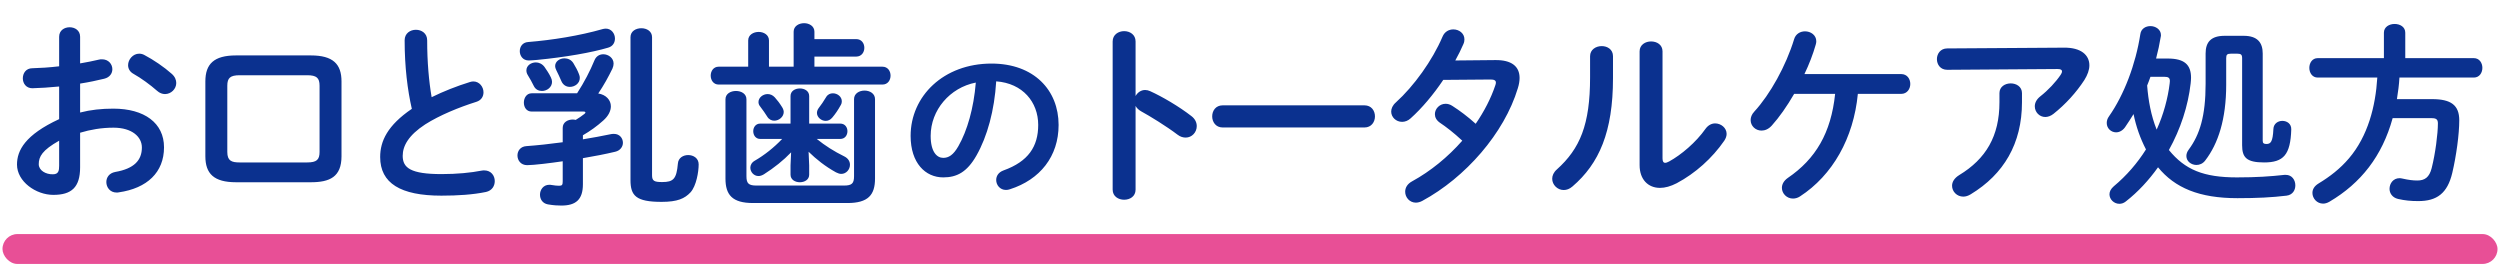 <svg width="502" height="53" viewBox="0 0 502 53" fill="none" xmlns="http://www.w3.org/2000/svg">
<path d="M16.087 16.784V22.595C18.194 22.049 20.378 21.815 22.756 21.815C28.997 21.815 32.935 24.701 32.935 29.576C32.935 34.607 29.543 37.805 23.849 38.624C23.692 38.663 23.576 38.663 23.419 38.663C22.093 38.663 21.352 37.61 21.352 36.557C21.352 35.66 21.898 34.763 23.146 34.529C26.968 33.866 28.489 32.15 28.489 29.615C28.489 27.47 26.5 25.637 22.796 25.637C20.378 25.637 18.154 26.027 16.087 26.651V33.593C16.087 37.649 14.332 39.131 10.706 39.131C7.196 39.131 3.413 36.44 3.413 33.047C3.413 30.2 5.051 27.08 11.876 23.921V17.369C9.926 17.564 8.054 17.681 6.494 17.72C5.246 17.72 4.583 16.745 4.583 15.731C4.583 14.717 5.207 13.703 6.494 13.703C8.054 13.664 9.926 13.547 11.876 13.313V7.385C11.876 6.098 12.928 5.474 13.982 5.474C15.034 5.474 16.087 6.098 16.087 7.385V12.728C17.413 12.494 18.701 12.26 19.793 11.987C20.026 11.909 20.261 11.909 20.494 11.909C21.782 11.909 22.561 12.884 22.561 13.898C22.561 14.717 22.055 15.536 20.924 15.809C19.48 16.16 17.843 16.511 16.087 16.784ZM11.876 33.281V28.25C8.483 30.161 7.781 31.448 7.781 32.969C7.781 34.217 9.185 35.036 10.627 34.997C11.758 34.997 11.876 34.256 11.876 33.281ZM28.997 11.051C30.791 11.987 32.974 13.469 34.495 14.834C35.158 15.419 35.392 16.082 35.392 16.667C35.392 17.876 34.34 18.89 33.13 18.89C32.623 18.89 32.038 18.695 31.532 18.227C30.206 17.057 28.294 15.653 26.812 14.834C26.032 14.405 25.721 13.742 25.721 13.079C25.721 11.948 26.695 10.778 27.944 10.778C28.294 10.778 28.645 10.856 28.997 11.051ZM62.413 36.596H47.398C42.952 36.596 41.236 34.88 41.236 31.37V16.355C41.236 12.845 42.952 11.129 47.398 11.129H62.413C66.859 11.129 68.575 12.845 68.575 16.355V31.37C68.575 35.543 66.196 36.596 62.413 36.596ZM48.139 32.618H61.672C63.583 32.618 64.168 32.072 64.168 30.512V17.213C64.168 15.653 63.583 15.107 61.672 15.107H48.139C46.228 15.107 45.643 15.653 45.643 17.213V30.512C45.643 32.306 46.501 32.618 48.139 32.618ZM82.695 21.854C81.837 18.11 81.252 13.469 81.252 8.087C81.252 6.683 82.383 5.981 83.514 5.981C84.645 5.981 85.776 6.683 85.776 8.087C85.776 12.455 86.127 16.355 86.673 19.514C89.052 18.344 91.704 17.291 94.356 16.472C94.59 16.394 94.824 16.355 95.058 16.355C96.267 16.355 97.086 17.447 97.086 18.539C97.086 19.358 96.657 20.138 95.643 20.45C92.172 21.542 88.272 23.141 85.386 24.974C82.032 27.158 80.862 29.303 80.862 31.292C80.862 33.71 82.461 34.958 88.662 34.958C91.782 34.958 94.551 34.685 96.735 34.256C96.93 34.217 97.086 34.217 97.242 34.217C98.607 34.217 99.348 35.27 99.348 36.362C99.348 37.337 98.802 38.273 97.593 38.546C94.941 39.092 91.938 39.287 88.623 39.287C80.433 39.287 76.338 36.791 76.338 31.526C76.338 28.328 77.82 25.169 82.695 21.854ZM112.992 28.562V25.676C112.992 24.545 114.006 23.999 115.02 23.999C115.215 23.999 115.41 24.038 115.605 24.077C116.229 23.687 116.775 23.336 117.36 22.868C117.477 22.751 117.555 22.673 117.555 22.595C117.555 22.478 117.438 22.4 117.165 22.4H106.752C105.699 22.4 105.192 21.503 105.192 20.606C105.192 19.67 105.738 18.734 106.752 18.734H115.878C117.36 16.433 118.452 14.327 119.388 12.065C119.739 11.246 120.441 10.895 121.143 10.895C122.157 10.895 123.21 11.636 123.21 12.767C123.21 13.079 123.132 13.43 122.976 13.781C122.157 15.458 121.26 17.096 120.129 18.773C121.689 19.007 122.664 20.099 122.664 21.347C122.664 22.244 122.196 23.258 121.143 24.194C119.895 25.325 118.53 26.3 117.048 27.158V27.977C118.959 27.665 120.87 27.314 122.742 26.924C122.937 26.885 123.093 26.885 123.288 26.885C124.419 26.885 125.082 27.743 125.082 28.679C125.082 29.42 124.575 30.239 123.522 30.473C121.572 30.941 119.349 31.37 117.048 31.76V36.986C117.048 40.106 115.605 41.276 112.719 41.276C111.978 41.276 111.159 41.237 110.028 41.042C108.936 40.847 108.429 39.989 108.429 39.092C108.429 38.117 109.092 37.103 110.301 37.103C110.418 37.103 110.574 37.103 110.73 37.142C111.393 37.259 111.9 37.298 112.29 37.298C112.875 37.298 112.992 37.103 112.992 36.401V32.384C110.613 32.735 107.181 33.164 105.855 33.164C104.568 33.164 103.905 32.189 103.905 31.214C103.905 30.317 104.49 29.42 105.699 29.342C107.883 29.186 110.418 28.913 112.992 28.562ZM121.065 5.825C121.26 5.786 121.455 5.747 121.65 5.747C122.781 5.747 123.483 6.761 123.483 7.736C123.483 8.516 123.093 9.296 122.118 9.569C118.842 10.544 113.538 11.48 107.883 12.026C107.415 12.065 106.518 12.143 106.167 12.143C104.997 12.143 104.373 11.207 104.373 10.271C104.373 9.374 104.919 8.516 106.05 8.438C110.847 8.048 116.307 7.19 121.065 5.825ZM109.326 13.43C109.716 13.976 110.262 14.795 110.613 15.536C110.769 15.848 110.847 16.16 110.847 16.433C110.847 17.525 109.833 18.266 108.819 18.266C108.195 18.266 107.532 17.993 107.181 17.252C106.83 16.511 106.44 15.848 105.972 15.068C105.777 14.756 105.699 14.444 105.699 14.132C105.699 13.196 106.596 12.533 107.61 12.533C108.195 12.533 108.858 12.806 109.326 13.43ZM130.932 7.463V35.192C130.932 36.323 131.361 36.557 132.96 36.557C135.222 36.557 135.846 35.933 136.119 32.852C136.197 31.682 137.211 31.136 138.186 31.136C139.239 31.136 140.292 31.76 140.292 33.008C140.292 34.49 139.824 37.337 138.654 38.624C137.484 39.872 136.041 40.535 132.843 40.535C127.695 40.535 126.603 39.287 126.603 36.167V7.463C126.603 6.254 127.695 5.669 128.787 5.669C129.84 5.669 130.932 6.254 130.932 7.463ZM115.137 12.689C115.566 13.391 115.995 14.171 116.268 14.912C116.385 15.185 116.424 15.419 116.424 15.653C116.424 16.745 115.41 17.447 114.435 17.447C113.733 17.447 113.07 17.096 112.719 16.277C112.407 15.536 112.056 14.795 111.705 14.093C111.549 13.781 111.471 13.508 111.471 13.274C111.471 12.338 112.368 11.714 113.343 11.714C114.006 11.714 114.708 11.987 115.137 12.689ZM162.366 30.473L162.483 33.203V35.075C162.483 36.089 161.547 36.596 160.611 36.596C159.675 36.596 158.739 36.089 158.739 35.075V33.203L158.856 30.59C157.335 32.189 155.424 33.71 153.396 34.997C153.006 35.231 152.655 35.348 152.304 35.348C151.368 35.348 150.666 34.529 150.666 33.671C150.666 33.164 150.939 32.618 151.563 32.267C153.513 31.136 155.385 29.654 157.062 27.899H152.655C151.719 27.899 151.251 27.119 151.251 26.339C151.251 25.598 151.719 24.818 152.655 24.818H158.739V19.28C158.739 18.266 159.675 17.759 160.611 17.759C161.547 17.759 162.483 18.266 162.483 19.28V24.818H168.723C169.698 24.818 170.166 25.598 170.166 26.339C170.166 27.119 169.698 27.899 168.723 27.899H164.004C165.642 29.225 167.475 30.395 169.542 31.409C170.322 31.799 170.673 32.423 170.673 33.086C170.673 34.022 169.932 34.919 168.918 34.919C168.606 34.919 168.255 34.802 167.865 34.607C165.681 33.398 163.926 31.994 162.366 30.473ZM159.363 13.391V6.371C159.363 5.24 160.416 4.655 161.469 4.655C162.483 4.655 163.536 5.24 163.536 6.371V7.853H171.921C173.013 7.853 173.559 8.711 173.559 9.608C173.559 10.466 173.013 11.363 171.921 11.363H163.536V13.391H177.186C178.278 13.391 178.824 14.288 178.824 15.185C178.824 16.082 178.278 16.979 177.186 16.979H144.309C143.256 16.979 142.71 16.082 142.71 15.185C142.71 14.288 143.256 13.391 144.309 13.391H150.237V8.126C150.237 6.995 151.29 6.41 152.343 6.41C153.357 6.41 154.41 6.995 154.41 8.126V13.391H159.363ZM171.492 35.387V19.904C171.492 18.773 172.545 18.188 173.598 18.188C174.651 18.188 175.704 18.773 175.704 19.904V35.855C175.704 39.131 174.339 40.769 170.166 40.769H151.212C147.039 40.769 145.674 39.131 145.674 35.855V19.943C145.674 18.812 146.727 18.266 147.78 18.266C148.833 18.266 149.886 18.812 149.886 19.943V35.387C149.886 36.83 150.315 37.259 151.914 37.259H169.464C171.063 37.259 171.492 36.83 171.492 35.387ZM165.876 19.514C166.188 18.968 166.695 18.734 167.241 18.734C168.138 18.734 169.035 19.397 169.035 20.333C169.035 20.567 168.996 20.801 168.84 21.074C168.255 22.127 167.748 22.868 167.124 23.609C166.734 24.077 166.266 24.272 165.798 24.272C164.901 24.272 164.043 23.531 164.043 22.673C164.043 22.361 164.16 22.01 164.394 21.698C164.901 21.035 165.369 20.372 165.876 19.514ZM152.616 21.347C152.382 21.074 152.304 20.762 152.304 20.489C152.304 19.592 153.201 18.89 154.137 18.89C154.644 18.89 155.151 19.085 155.58 19.553C156.048 20.06 156.555 20.723 157.062 21.542C157.257 21.854 157.374 22.205 157.374 22.478C157.374 23.453 156.438 24.233 155.463 24.233C154.956 24.233 154.41 23.999 154.059 23.414C153.669 22.79 153.24 22.166 152.616 21.347ZM189.397 35.62C185.827 35.62 182.852 32.75 182.852 27.29C182.852 19.31 189.467 12.765 199.092 12.765C207.632 12.765 212.567 18.12 212.567 25.085C212.567 31.42 208.822 36.075 202.802 38C202.522 38.105 202.242 38.14 201.997 38.14C200.807 38.14 200.037 37.16 200.037 36.145C200.037 35.375 200.457 34.605 201.507 34.22C206.477 32.435 208.472 29.425 208.472 25.085C208.472 20.5 205.357 16.72 200.037 16.335C199.687 22.145 198.252 27.395 196.082 31.21C194.157 34.605 192.092 35.62 189.397 35.62ZM195.942 16.58C190.727 17.595 186.877 22.11 186.877 27.29C186.877 30.51 188.137 31.7 189.397 31.7C190.482 31.7 191.427 31.14 192.442 29.355C194.227 26.24 195.522 21.725 195.942 16.58ZM228.023 8.321V19.28C228.413 18.578 229.115 18.071 229.934 18.071C230.285 18.071 230.597 18.149 230.948 18.305C233.366 19.397 236.759 21.386 239.216 23.297C239.996 23.882 240.308 24.623 240.308 25.325C240.308 26.573 239.333 27.626 238.085 27.626C237.578 27.626 236.993 27.47 236.447 27.041C234.185 25.325 230.87 23.297 229.154 22.361C228.608 22.049 228.257 21.698 228.023 21.269V38.078C228.023 39.443 226.892 40.106 225.722 40.106C224.591 40.106 223.421 39.443 223.421 38.078V8.321C223.421 6.956 224.591 6.254 225.722 6.254C226.892 6.254 228.023 6.956 228.023 8.321ZM245.515 21.152H273.985C275.389 21.152 276.091 22.244 276.091 23.375C276.091 24.467 275.389 25.598 273.985 25.598H245.515C244.111 25.598 243.409 24.467 243.409 23.375C243.409 22.244 244.111 21.152 245.515 21.152ZM292.223 12.143L300.257 12.065C303.494 12.026 305.132 13.313 305.132 15.653C305.132 16.277 305.015 16.979 304.781 17.72C302.051 26.768 294.251 35.66 285.593 40.34C285.164 40.574 284.696 40.691 284.306 40.691C283.058 40.691 282.161 39.638 282.161 38.507C282.161 37.727 282.551 36.947 283.565 36.401C287.27 34.373 290.741 31.526 293.627 28.25C291.911 26.651 290.39 25.481 289.103 24.623C288.401 24.116 288.128 23.531 288.128 22.907C288.128 21.854 289.064 20.84 290.273 20.84C290.702 20.84 291.17 20.957 291.638 21.269C293.159 22.244 294.719 23.414 296.318 24.857C298.034 22.361 299.399 19.709 300.257 17.135C300.335 16.94 300.374 16.745 300.374 16.589C300.374 16.16 300.062 15.965 299.321 15.965L289.805 16.043C287.816 19.007 285.515 21.737 283.253 23.765C282.707 24.272 282.083 24.467 281.537 24.467C280.328 24.467 279.353 23.531 279.353 22.4C279.353 21.815 279.626 21.152 280.289 20.567C283.916 17.291 287.621 12.143 289.649 7.385C290.078 6.332 290.975 5.903 291.833 5.903C292.964 5.903 294.056 6.683 294.056 7.892C294.056 8.165 294.017 8.477 293.861 8.828C293.393 9.92 292.847 11.012 292.223 12.143ZM319.288 15.536V11.285C319.288 9.959 320.458 9.257 321.628 9.257C322.759 9.257 323.89 9.92 323.89 11.285V15.692C323.89 26.456 321.121 32.852 315.739 37.454C315.154 37.961 314.569 38.156 313.984 38.156C312.736 38.156 311.683 37.103 311.683 35.894C311.683 35.27 311.956 34.607 312.619 34.022C317.26 29.849 319.288 25.052 319.288 15.536ZM333.835 10.31V31.799C333.835 32.384 333.991 32.696 334.381 32.696C334.576 32.696 334.849 32.579 335.161 32.423C337.579 31.097 340.543 28.601 342.493 25.832C343.039 25.091 343.741 24.779 344.404 24.779C345.574 24.779 346.705 25.676 346.705 26.885C346.705 27.314 346.549 27.782 346.237 28.25C343.819 31.76 340.426 34.802 336.682 36.791C335.473 37.415 334.342 37.727 333.328 37.727C330.949 37.727 329.233 36.05 329.233 33.164V10.31C329.233 8.984 330.403 8.321 331.534 8.321C332.704 8.321 333.835 8.984 333.835 10.31ZM368.493 18.851H360.264C358.821 21.347 357.261 23.57 355.779 25.208C355.116 25.949 354.375 26.222 353.712 26.222C352.503 26.222 351.528 25.286 351.528 24.116C351.528 23.57 351.723 22.985 352.269 22.4C355.428 18.968 358.626 13.235 360.264 7.853C360.576 6.8 361.512 6.293 362.448 6.293C363.579 6.293 364.71 7.034 364.71 8.282C364.71 8.516 364.671 8.75 364.593 8.984C364.047 10.895 363.267 12.923 362.331 14.873H381.753C382.962 14.873 383.586 15.848 383.586 16.862C383.586 17.837 382.962 18.851 381.753 18.851H373.056C372.198 27.743 367.986 35.192 361.434 39.443C360.966 39.755 360.459 39.872 360.03 39.872C358.782 39.872 357.807 38.858 357.807 37.727C357.807 37.025 358.158 36.323 358.977 35.738C364.593 31.916 367.674 26.69 368.493 18.851ZM401.49 20.528V18.695C401.49 17.408 402.621 16.745 403.752 16.745C404.883 16.745 406.014 17.408 406.014 18.695V20.528C406.014 28.835 402.348 34.997 395.718 39.014C395.211 39.326 394.704 39.482 394.236 39.482C392.949 39.482 391.974 38.468 391.974 37.298C391.974 36.557 392.403 35.777 393.417 35.153C398.76 31.916 401.49 27.353 401.49 20.528ZM390.999 9.725L414.438 9.569C417.87 9.53 419.547 11.051 419.547 13.118C419.547 14.015 419.196 15.029 418.533 16.082C416.934 18.539 414.789 20.918 412.332 22.868C411.786 23.297 411.201 23.492 410.694 23.492C409.524 23.492 408.588 22.517 408.588 21.347C408.588 20.684 408.9 19.982 409.68 19.358C411.279 18.11 412.8 16.472 413.775 15.029C413.97 14.756 414.048 14.522 414.048 14.327C414.048 14.015 413.775 13.859 413.151 13.859L390.999 14.015C389.634 14.015 388.932 12.962 388.932 11.87C388.932 10.817 389.634 9.725 390.999 9.725ZM432.941 11.753H435.281C438.596 11.753 439.961 12.962 439.961 15.614C439.961 15.965 439.922 16.355 439.883 16.745C439.376 21.269 437.855 25.91 435.515 30.122C438.752 34.1 442.496 35.621 449.165 35.621C453.104 35.621 455.912 35.426 458.72 35.114H458.993C460.241 35.114 460.904 36.167 460.904 37.22C460.904 38.195 460.358 39.131 459.149 39.287C456.224 39.638 453.26 39.794 449.282 39.794C441.599 39.794 436.724 37.727 433.331 33.593C431.498 36.167 429.314 38.546 426.857 40.457C426.428 40.808 425.96 40.925 425.57 40.925C424.478 40.925 423.581 40.028 423.581 39.014C423.581 38.468 423.854 37.922 424.439 37.415C427.013 35.27 429.197 32.735 430.913 30.005C429.743 27.743 428.924 25.403 428.417 22.907C427.871 23.804 427.286 24.701 426.701 25.559C426.194 26.261 425.531 26.573 424.907 26.573C423.932 26.573 423.035 25.793 423.035 24.701C423.035 24.272 423.152 23.804 423.503 23.336C426.506 19.046 428.846 12.923 429.782 6.839C429.938 5.747 430.874 5.24 431.81 5.24C432.824 5.24 433.916 5.903 433.916 7.034C433.916 7.151 433.916 7.268 433.877 7.385C433.643 8.828 433.331 10.271 432.941 11.753ZM434.579 15.419H431.81C431.615 16.004 431.381 16.589 431.147 17.174C431.381 20.177 431.927 23.219 433.058 26.027C434.423 23.024 435.32 19.709 435.671 16.745C435.671 16.589 435.71 16.394 435.71 16.277C435.71 15.614 435.398 15.419 434.579 15.419ZM446.708 7.19H450.53C453.299 7.19 454.352 8.555 454.352 10.739V28.289C454.352 28.757 454.586 28.913 455.093 28.913C455.951 28.913 456.38 28.484 456.497 25.91C456.536 24.818 457.433 24.272 458.291 24.272C459.227 24.272 460.124 24.857 460.085 25.988C459.929 31.097 458.525 32.618 454.625 32.618C451.076 32.618 450.218 31.604 450.218 29.147V11.675C450.218 10.973 449.984 10.778 449.243 10.778H447.995C447.215 10.778 447.02 10.973 447.02 11.675V17.018C447.02 23.921 445.421 28.835 442.808 32.228C442.34 32.852 441.677 33.125 441.053 33.125C440 33.125 439.025 32.384 439.025 31.331C439.025 30.941 439.142 30.512 439.493 30.044C441.716 27.041 442.886 23.297 442.886 16.823V10.739C442.886 8.477 443.939 7.19 446.708 7.19ZM478.688 11.675V6.566C478.688 5.396 479.78 4.811 480.833 4.811C481.925 4.811 482.978 5.396 482.978 6.566V11.675H496.745C497.876 11.675 498.461 12.65 498.461 13.625C498.461 14.6 497.876 15.575 496.745 15.575H481.808C481.73 17.018 481.535 18.461 481.301 19.904H488.36C492.104 19.904 493.82 21.074 493.82 24.155C493.82 26.924 493.235 31.253 492.416 34.724C491.441 38.819 489.335 40.379 485.591 40.379C484.109 40.379 482.9 40.262 481.535 39.95C480.365 39.677 479.819 38.78 479.819 37.922C479.819 36.83 480.56 35.777 481.847 35.777C482.003 35.777 482.198 35.816 482.393 35.855C483.641 36.128 484.46 36.245 485.396 36.245C486.878 36.245 487.814 35.621 488.282 33.749C489.023 30.824 489.53 26.846 489.53 24.779C489.53 23.999 489.218 23.726 488.282 23.726H480.443C478.337 31.37 474.047 36.791 467.768 40.496C467.3 40.769 466.871 40.886 466.481 40.886C465.233 40.886 464.336 39.833 464.336 38.741C464.336 38.039 464.687 37.376 465.584 36.83C467.846 35.465 469.913 33.866 471.668 31.799C475.49 27.314 477.011 21.347 477.362 15.575H465.389C464.297 15.575 463.712 14.6 463.712 13.625C463.712 12.65 464.297 11.675 465.389 11.675H478.688Z" fill="#0B318F"/>
<rect x="0.5" y="47" width="501" height="6" rx="3" fill="#E84F96"/>
</svg>
